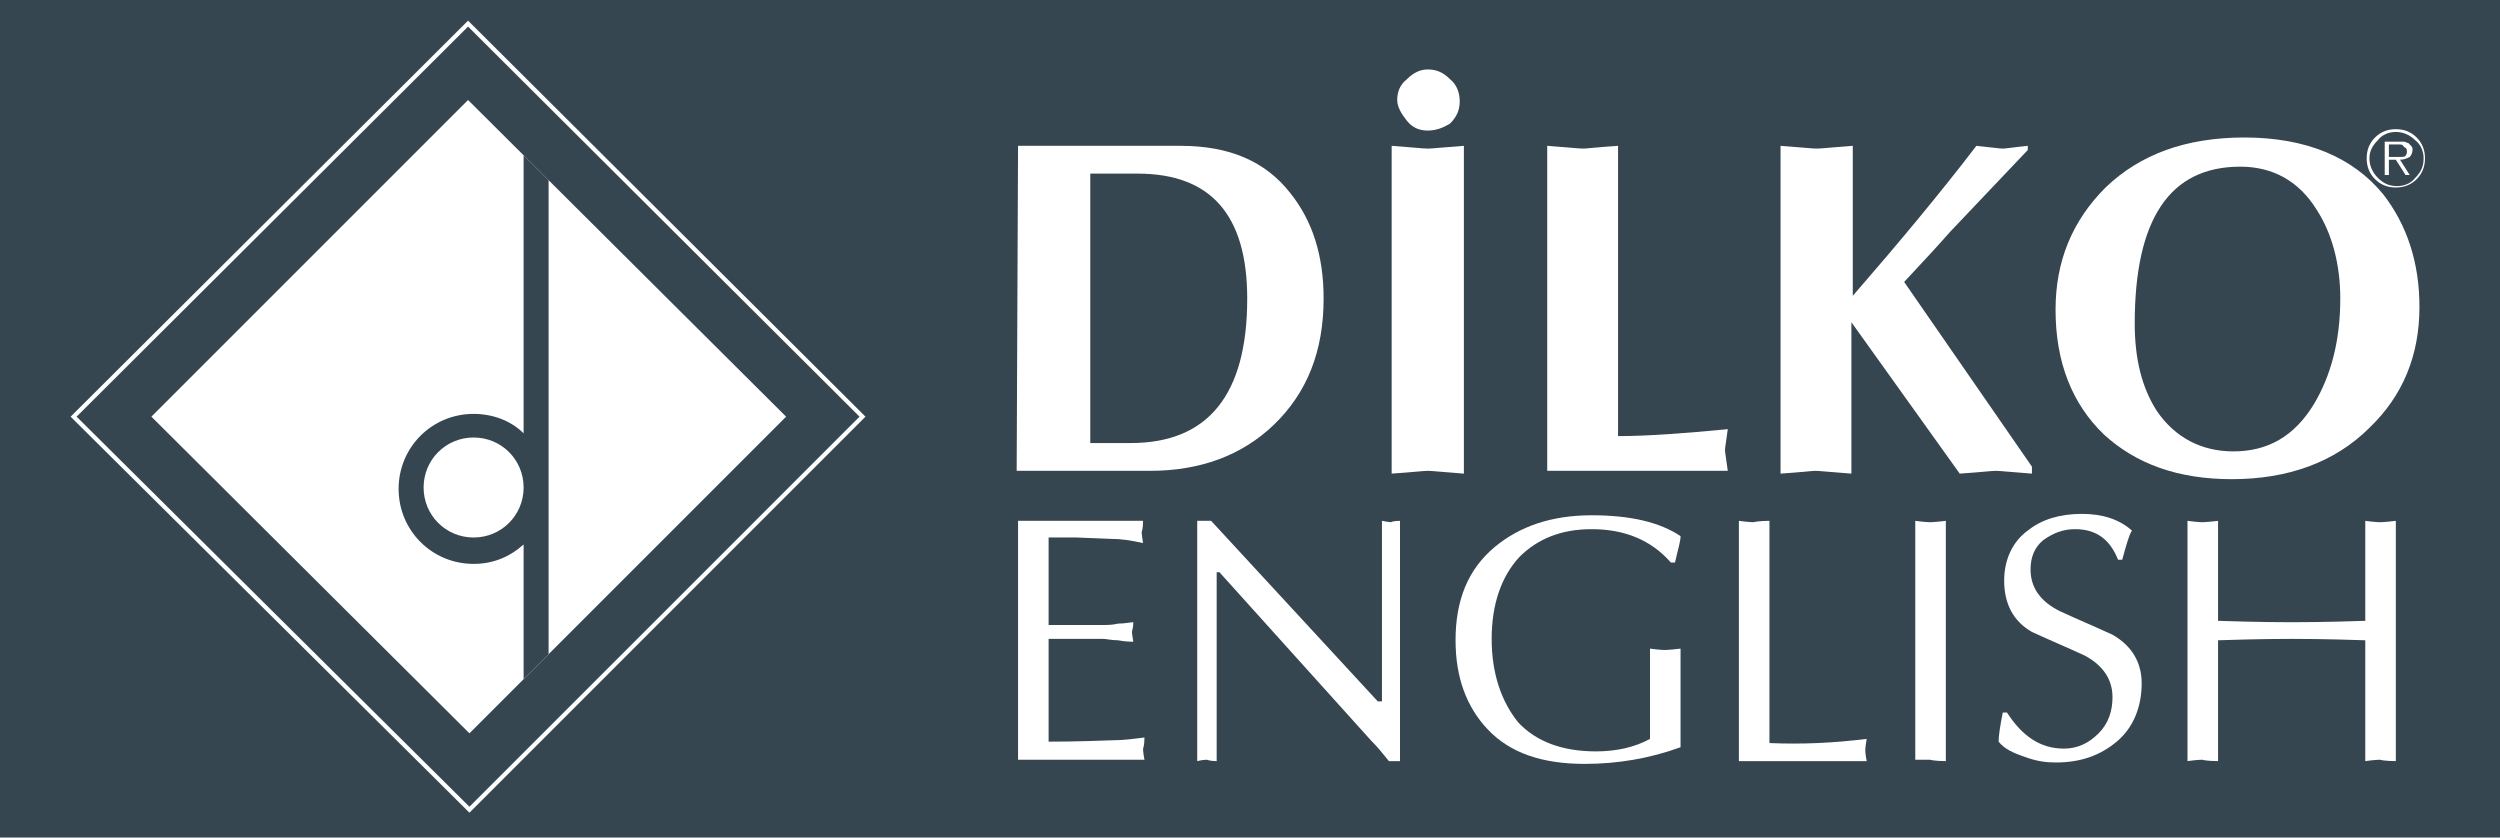 <?xml version="1.0" encoding="UTF-8"?> <!-- Generator: Adobe Illustrator 22.0.1, SVG Export Plug-In . SVG Version: 6.00 Build 0) --> <svg xmlns="http://www.w3.org/2000/svg" xmlns:xlink="http://www.w3.org/1999/xlink" id="katman_1" x="0px" y="0px" viewBox="0 0 180 60.3" style="enable-background:new 0 0 180 60.3;" xml:space="preserve"> <style type="text/css"> .st0{fill:#364651;} .st1{fill:none;stroke:#FFFFFF;stroke-width:0.304;stroke-miterlimit:10;} .st2{fill:#FFFFFF;} .st3{fill:#0D3373;} .st4{clip-path:url(#SVGID_2_);} .st5{fill:none;} </style> <rect y="-0.5" class="st0" width="181" height="60.8"></rect> <g> <g> <polygon class="st1" points="5.3,30 33.7,1.7 62.1,30 33.8,58.3 "></polygon> <g> <g> <g> <polygon class="st2" points="10.9,30 33.7,7.2 56.6,30 33.8,52.8 "></polygon> <path class="st3" d="M33.7,30"></path> </g> <g> <g> <defs> <polygon id="SVGID_1_" points="10.9,30 33.7,7.2 56.6,30 33.8,52.8 "></polygon> </defs> <clipPath id="SVGID_2_"> <use xlink:href="#SVGID_1_" style="overflow:visible;"></use> </clipPath> <g class="st4"> <path class="st0" d="M34.1,31.5c-2,0-3.6,1.6-3.6,3.6s1.6,3.6,3.6,3.6s3.6-1.6,3.6-3.6C37.7,33.1,36.1,31.5,34.1,31.5z M39.5,1.4v67.3h-1.8V39.2c-1,0.9-2.2,1.4-3.6,1.4c-3,0-5.4-2.4-5.4-5.4s2.4-5.4,5.4-5.4c1.4,0,2.7,0.5,3.6,1.4V1.4H39.5z"></path> </g> </g> </g> <g> <polygon class="st5" points="10.9,30 33.7,7.2 56.6,30 33.8,52.8 "></polygon> <path class="st5" d="M33.7,30"></path> </g> </g> </g> </g> <g> <g> <g> <g> <path class="st2" d="M73.3,10.5H85c3.5,0,6.1,1.1,7.9,3.4c1.6,2,2.4,4.5,2.4,7.6c0,3.8-1.2,6.8-3.6,9.1 c-2.3,2.2-5.3,3.3-8.9,3.3h-9.6L73.3,10.5L73.3,10.5z M78.5,12.5v19.4h2.9c5.6,0,8.4-3.5,8.4-10.4c0-6-2.6-9-7.9-9H78.5z"></path> </g> <g> <path class="st2" d="M100.2,34.1V10.5c1.4,0.1,2.3,0.2,2.6,0.2c0.3,0,1.2-0.1,2.6-0.2v23.6c-1.4-0.1-2.3-0.2-2.6-0.2 S101.7,34,100.2,34.1z M102.8,9.4c-0.6,0-1.1-0.2-1.5-0.7s-0.7-1-0.7-1.5c0-0.6,0.2-1.1,0.7-1.5c0.5-0.5,1-0.7,1.5-0.7 c0.6,0,1.1,0.2,1.6,0.7c0.5,0.4,0.7,1,0.7,1.6s-0.2,1.1-0.7,1.6C103.9,9.2,103.4,9.4,102.8,9.4z"></path> </g> <g> <path class="st2" d="M116.5,10.5v20.9c2.1,0,4.8-0.2,7.9-0.5c-0.1,0.8-0.2,1.3-0.2,1.5s0.1,0.7,0.2,1.5h-13V10.5 c1.4,0.1,2.3,0.2,2.6,0.2C114.2,10.7,115,10.6,116.5,10.5z"></path> </g> <g> <path class="st2" d="M128.2,34.1V10.5c1.4,0.1,2.3,0.2,2.6,0.2s1.2-0.1,2.6-0.2v10.8c3.3-3.8,6.3-7.4,8.9-10.8 c1,0.1,1.7,0.2,1.9,0.2s0.8-0.1,1.8-0.2v0.3l-5.6,5.9c-0.7,0.8-1.8,2-3.3,3.6l9.2,13.3v0.5c-1.4-0.1-2.3-0.2-2.6-0.2 s-1.1,0.1-2.6,0.2l-7.8-10.9v10.9c-1.4-0.1-2.3-0.2-2.6-0.2C130.5,33.9,129.7,34,128.2,34.1z"></path> </g> <g> <path class="st2" d="M174.2,22.1c0,3.5-1.2,6.4-3.6,8.7c-2.5,2.5-5.9,3.7-9.9,3.7c-3.9,0-6.9-1.1-9.2-3.2 c-2.3-2.2-3.5-5.2-3.5-9c0-3.5,1.2-6.4,3.6-8.8c2.5-2.4,5.8-3.6,10-3.6c4.4,0,7.8,1.4,10,4.1C173.3,16.2,174.2,18.9,174.2,22.1 z M161.3,12c-5.1,0-7.6,3.8-7.6,11.3c0,2.5,0.5,4.6,1.6,6.3c1.3,1.9,3.2,2.9,5.5,2.9c2.5,0,4.4-1.1,5.8-3.4 c1.2-2,1.9-4.5,1.9-7.6c0-2.5-0.6-4.7-1.7-6.4C165.5,13,163.6,12,161.3,12z"></path> </g> </g> <g> <path class="st2" d="M172.5,13.5c-0.6,0-1.1-0.2-1.5-0.6s-0.6-0.9-0.6-1.5s0.2-1.1,0.6-1.5c0.4-0.4,0.9-0.6,1.5-0.6 s1.1,0.2,1.5,0.6s0.6,0.9,0.6,1.5s-0.2,1.1-0.6,1.5C173.6,13.3,173.1,13.5,172.5,13.5z M172.5,9.5c-0.5,0-1,0.2-1.3,0.6 c-0.4,0.4-0.6,0.8-0.6,1.3s0.2,1,0.6,1.4c0.4,0.4,0.8,0.6,1.4,0.6c0.5,0,1-0.2,1.3-0.6c0.4-0.4,0.6-0.8,0.6-1.4 c0-0.5-0.2-1-0.6-1.3C173.5,9.7,173,9.5,172.5,9.5z M172.8,11.5l0.7,1.1h-0.3l-0.7-1.1H172v1.1h-0.3v-2.4h1.1c0.1,0,0.2,0,0.3,0 s0.2,0.1,0.3,0.1c0.1,0.1,0.1,0.1,0.2,0.2c0.1,0.1,0.1,0.2,0.1,0.3c0,0.2-0.1,0.4-0.2,0.5C173.3,11.4,173.1,11.5,172.8,11.5z M172.7,10.4H172v0.9h0.5h0.2c0.3,0,0.5,0,0.5-0.1c0.1-0.1,0.1-0.2,0.1-0.3c0-0.2-0.1-0.3-0.2-0.3 C173,10.4,172.9,10.4,172.7,10.4z"></path> </g> </g> <g> <g> <path class="st2" d="M75.5,38.7V45h3.9c0.3,0,0.7,0,1.1-0.1c0.5,0,0.9-0.1,1.1-0.1c0,0.4-0.1,0.6-0.1,0.7c0-0.1,0,0.2,0.1,0.7 c-0.2,0-0.6,0-1.1-0.1c-0.5,0-0.8-0.1-1.1-0.1h-3.9v7.4c0.5,0,2,0,4.6-0.1c0.8,0,1.5-0.1,2.3-0.2c0,0.6-0.1,0.8-0.1,0.8 s0,0.3,0.1,0.8h-9.1V37.5h9c0,0.6-0.1,0.8-0.1,0.8s0,0.2,0.1,0.8c-0.9-0.2-1.6-0.3-2.3-0.3l-2.5-0.1 C77.5,38.7,75.5,38.7,75.5,38.7z"></path> </g> <g> <path class="st2" d="M100.8,37.5v17.3H100c-0.4-0.5-0.8-1-1.3-1.5L87.8,41.2h-0.2v13.6c-0.5,0-0.7-0.1-0.7-0.1s-0.3,0-0.7,0.1 V37.5h1l12,13h0.3v-13c0.5,0.1,0.7,0.1,0.7,0.1C100.1,37.6,100.3,37.5,100.8,37.5z"></path> </g> <g> <path class="st2" d="M120.6,40.5h-0.3c-1.4-1.6-3.3-2.4-5.7-2.4c-2.2,0-3.9,0.7-5.2,2c-1.3,1.4-2,3.4-2,5.9s0.7,4.5,1.9,6 c1.3,1.4,3.2,2.1,5.6,2.1c1.5,0,2.8-0.3,3.9-0.9v-6.5c0.7,0.1,1.1,0.1,1.1,0.1c-0.1,0,0.3,0,1.1-0.1v7.1 c-2.2,0.8-4.5,1.2-6.9,1.2c-3.1,0-5.4-0.8-7-2.5c-1.5-1.6-2.3-3.7-2.3-6.4c0-2.9,0.9-5.1,2.8-6.7c1.8-1.5,4.1-2.3,7-2.3 c2.8,0,4.9,0.5,6.4,1.5C121,39,120.8,39.6,120.6,40.5z"></path> </g> <g> <path class="st2" d="M127.4,37.5v16c2.3,0.1,4.6,0,7-0.3c-0.1,0.6-0.1,0.8-0.1,0.8s0,0.3,0.1,0.8h-9.2V37.5 c0.7,0.1,1.1,0.1,1.1,0.1C126.2,37.6,126.6,37.5,127.4,37.5z"></path> </g> <g> <path class="st2" d="M137.9,54.7V37.5c0.7,0.1,1.1,0.1,1.1,0.1c-0.1,0,0.3,0,1.1-0.1v17.3c-0.8,0-1.2-0.1-1.1-0.1 C139,54.7,138.6,54.7,137.9,54.7z"></path> </g> <g> <path class="st2" d="M144.2,51.3h0.3c1.1,1.7,2.4,2.6,4.1,2.6c1,0,1.8-0.4,2.5-1.1s1-1.6,1-2.6c0-1.3-0.7-2.3-2-3 c-1.3-0.6-2.5-1.1-3.8-1.7c-1.4-0.8-2-2.1-2-3.7c0-1.5,0.6-2.8,1.7-3.6c1-0.8,2.3-1.2,3.9-1.2c1.5,0,2.7,0.4,3.6,1.2 c-0.2,0.3-0.4,1-0.7,2.1h-0.3c-0.6-1.5-1.6-2.2-3.1-2.2c-0.9,0-1.6,0.3-2.3,0.8c-0.6,0.5-0.9,1.2-0.9,2.1c0,1.3,0.7,2.3,2.1,3 c1.3,0.6,2.5,1.1,3.8,1.7c1.4,0.8,2.1,2,2.1,3.5c0,1.7-0.6,3.2-1.8,4.2s-2.6,1.5-4.4,1.5c-0.7,0-1.4-0.1-2.2-0.4 c-0.9-0.3-1.5-0.6-1.9-1.1C143.9,53,144,52.3,144.2,51.3z"></path> </g> <g> <path class="st2" d="M170.3,44.7v-7.2c0.7,0.1,1.1,0.1,1.1,0.1c-0.1,0,0.3,0,1.1-0.1v17.3c-0.8,0-1.2-0.1-1.1-0.1 c0,0-0.4,0-1.1,0.1v-8.7c-3-0.1-4.7-0.1-5.3-0.1c-0.5,0-2.3,0-5.3,0.1v8.7c-0.8,0-1.2-0.1-1.1-0.1c0,0-0.4,0-1.1,0.1V37.5 c0.7,0.1,1.1,0.1,1.1,0.1c-0.1,0,0.3,0,1.1-0.1v7.2c3,0.1,4.8,0.1,5.3,0.1C165.5,44.8,167.3,44.8,170.3,44.7z"></path> </g> </g> </g> </g> </svg> 
